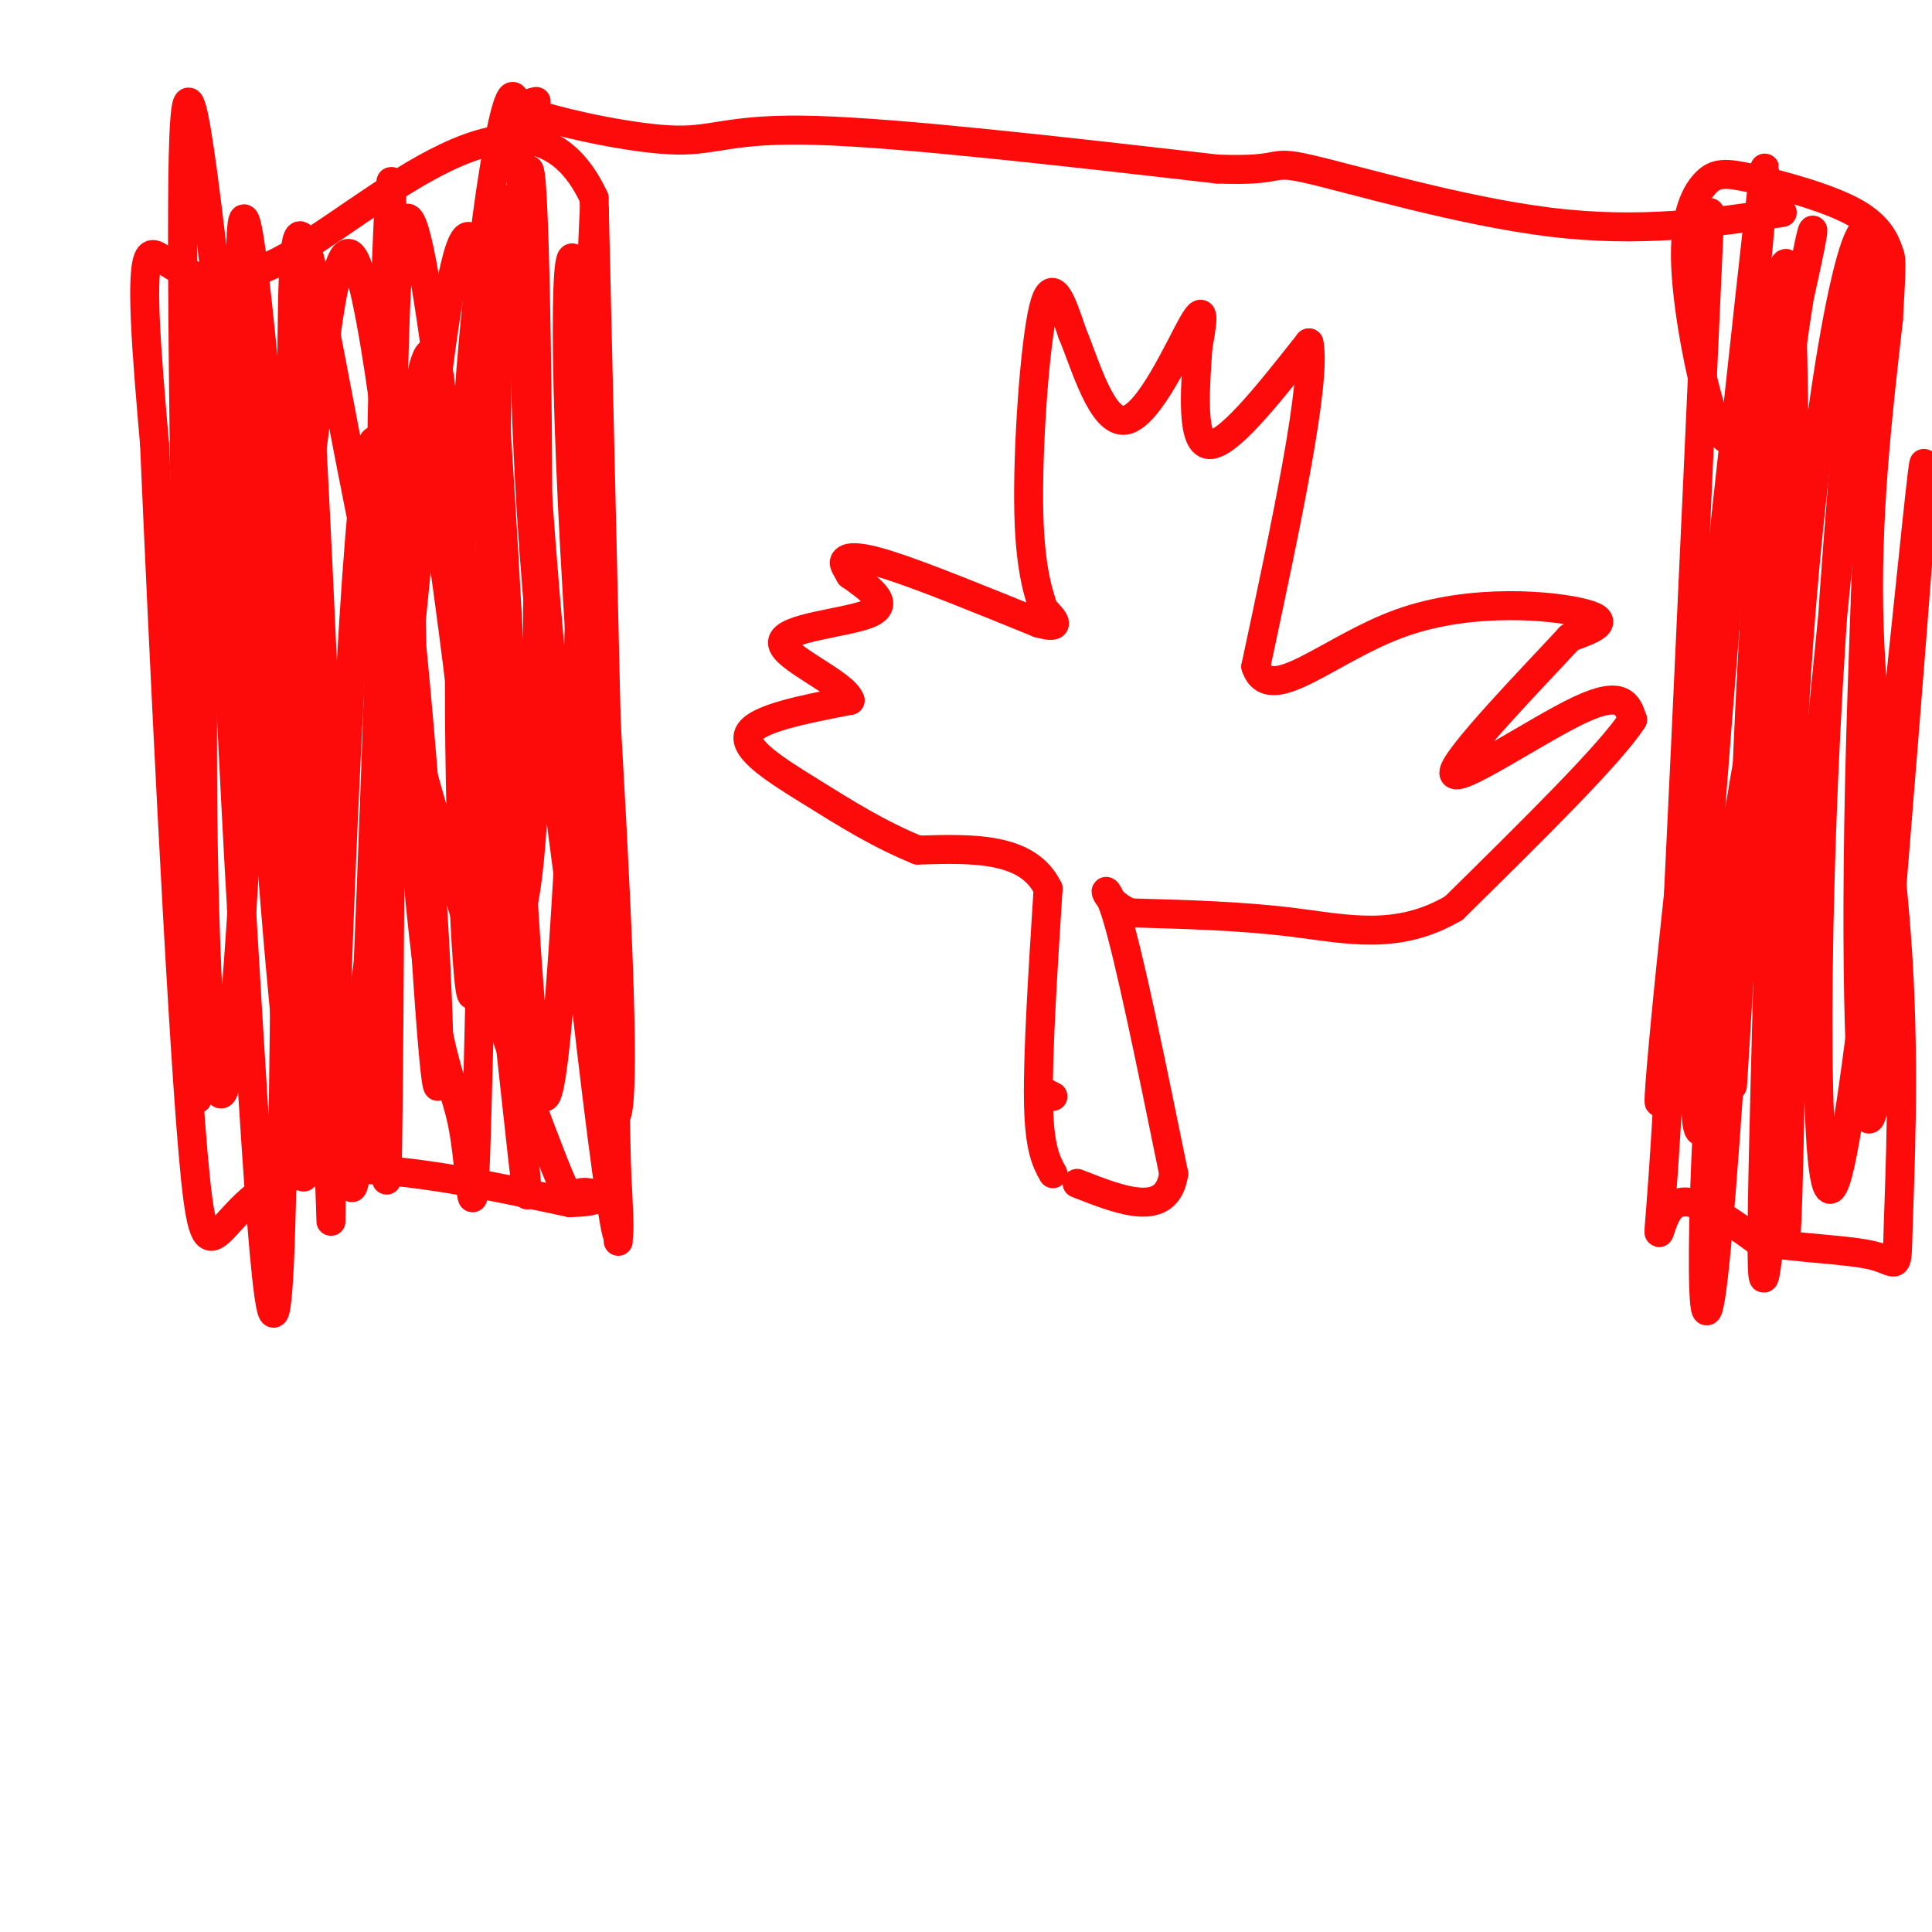 <svg viewBox='0 0 400 400' version='1.1' xmlns='http://www.w3.org/2000/svg' xmlns:xlink='http://www.w3.org/1999/xlink'><g fill='none' stroke='rgb(253,10,10)' stroke-width='6' stroke-linecap='round' stroke-linejoin='round'><path d='M218,227c0.000,0.000 -2.000,-1.000 -2,-1'/><path d='M218,243c-1.417,-2.583 -2.833,-5.167 -3,-15c-0.167,-9.833 0.917,-26.917 2,-44'/><path d='M217,184c-4.167,-8.667 -15.583,-8.333 -27,-8'/><path d='M190,176c-8.131,-3.321 -14.958,-7.625 -22,-12c-7.042,-4.375 -14.298,-8.821 -13,-12c1.298,-3.179 11.149,-5.089 21,-7'/><path d='M176,145c-1.036,-3.536 -14.125,-8.875 -14,-12c0.125,-3.125 13.464,-4.036 18,-6c4.536,-1.964 0.268,-4.982 -4,-8'/><path d='M176,119c-1.012,-1.833 -1.542,-2.417 -1,-3c0.542,-0.583 2.155,-1.167 9,1c6.845,2.167 18.923,7.083 31,12'/><path d='M215,129c5.333,1.500 3.167,-0.750 1,-3'/><path d='M216,126c-0.631,-2.429 -2.708,-7.000 -3,-20c-0.292,-13.000 1.202,-34.429 3,-42c1.798,-7.571 3.899,-1.286 6,5'/><path d='M222,69c2.595,6.095 6.083,18.833 11,18c4.917,-0.833 11.262,-15.238 14,-20c2.738,-4.762 1.869,0.119 1,5'/><path d='M248,72c-0.333,6.156 -1.667,19.044 2,20c3.667,0.956 12.333,-10.022 21,-21'/><path d='M271,71c1.667,7.667 -4.667,37.333 -11,67'/><path d='M260,138c2.786,8.512 15.250,-3.708 30,-9c14.750,-5.292 31.786,-3.655 38,-2c6.214,1.655 1.607,3.327 -3,5'/><path d='M325,132c-7.310,7.905 -24.083,25.167 -24,28c0.083,2.833 17.024,-8.762 26,-13c8.976,-4.238 9.988,-1.119 11,2'/><path d='M338,149c-4.333,6.833 -20.667,22.917 -37,39'/><path d='M301,188c-11.578,6.822 -22.022,4.378 -33,3c-10.978,-1.378 -22.489,-1.689 -34,-2'/><path d='M234,189c-6.489,-2.711 -5.711,-8.489 -3,0c2.711,8.489 7.356,31.244 12,54'/><path d='M243,243c-1.333,9.333 -10.667,5.667 -20,2'/><path d='M128,257c0.000,0.000 -5.000,-216.000 -5,-216'/><path d='M123,41c-13.857,-29.964 -46.000,3.125 -65,13c-19.000,9.875 -24.857,-3.464 -27,-1c-2.143,2.464 -0.571,20.732 1,39'/><path d='M32,92c1.679,38.976 5.375,116.917 8,147c2.625,30.083 4.179,12.310 17,6c12.821,-6.310 36.911,-1.155 61,4'/><path d='M118,249c9.941,-0.213 4.292,-2.745 2,-2c-2.292,0.745 -1.227,4.769 -8,-13c-6.773,-17.769 -21.382,-57.330 -32,-103c-10.618,-45.670 -17.243,-97.450 -19,-78c-1.757,19.450 1.355,110.128 3,145c1.645,34.872 1.822,13.936 2,-7'/><path d='M66,191c0.080,-9.381 -0.721,-29.334 -3,-52c-2.279,-22.666 -6.036,-48.045 -8,-46c-1.964,2.045 -2.134,31.515 0,67c2.134,35.485 6.572,76.986 6,67c-0.572,-9.986 -6.154,-71.458 -9,-118c-2.846,-46.542 -2.956,-78.155 0,-57c2.956,21.155 8.978,95.077 15,169'/><path d='M67,221c2.414,37.081 0.948,45.284 2,6c1.052,-39.284 4.623,-126.054 8,-135c3.377,-8.946 6.560,59.932 10,95c3.440,35.068 7.139,36.328 9,47c1.861,10.672 1.886,30.758 3,-13c1.114,-43.758 3.318,-151.359 4,-175c0.682,-23.641 -0.159,36.680 -1,97'/><path d='M102,143c-0.316,28.041 -0.605,49.642 0,57c0.605,7.358 2.104,0.473 4,-5c1.896,-5.473 4.188,-9.535 5,-44c0.812,-34.465 0.143,-99.335 -1,-113c-1.143,-13.665 -2.760,23.873 0,68c2.760,44.127 9.897,94.842 14,115c4.103,20.158 5.172,9.759 4,-22c-1.172,-31.759 -4.586,-84.880 -8,-138'/><path d='M120,61c-2.256,-19.843 -3.897,-0.450 -1,53c2.897,53.450 10.330,140.958 9,142c-1.330,1.042 -11.424,-84.382 -16,-144c-4.576,-59.618 -3.635,-93.431 -6,-92c-2.365,1.431 -8.036,38.105 -10,80c-1.964,41.895 -0.221,89.010 1,102c1.221,12.990 1.920,-8.146 1,-28c-0.920,-19.854 -3.460,-38.427 -6,-57'/><path d='M92,117c-1.002,-19.139 -0.505,-38.488 -2,-43c-1.495,-4.512 -4.980,5.813 -5,40c-0.020,34.187 3.425,92.237 5,107c1.575,14.763 1.278,-13.760 -2,-56c-3.278,-42.240 -9.539,-98.197 -14,-110c-4.461,-11.803 -7.124,20.548 -9,35c-1.876,14.452 -2.967,11.006 -3,40c-0.033,28.994 0.990,90.427 1,108c0.010,17.573 -0.995,-8.713 -2,-35'/><path d='M61,203c-3.123,-35.313 -9.930,-106.094 -14,-116c-4.070,-9.906 -5.404,41.064 -5,81c0.404,39.936 2.544,68.839 5,55c2.456,-13.839 5.228,-70.419 8,-127'/><path d='M354,44c-3.511,78.067 -7.022,156.133 -9,189c-1.978,32.867 -2.422,20.533 1,17c3.422,-3.533 10.711,1.733 18,7'/><path d='M364,257c7.946,1.474 18.812,1.657 24,3c5.188,1.343 4.700,3.844 5,-6c0.300,-9.844 1.388,-32.035 0,-55c-1.388,-22.965 -5.254,-46.704 -6,-69c-0.746,-22.296 1.627,-43.148 4,-64'/><path d='M391,66c0.740,-12.694 0.589,-12.430 0,-14c-0.589,-1.570 -1.614,-4.973 -7,-8c-5.386,-3.027 -15.131,-5.678 -21,-7c-5.869,-1.322 -7.863,-1.316 -10,1c-2.137,2.316 -4.418,6.940 -4,17c0.418,10.060 3.536,25.555 6,32c2.464,6.445 4.276,3.842 6,1c1.724,-2.842 3.362,-5.921 5,-9'/><path d='M366,79c-1.512,42.304 -7.791,152.565 -11,183c-3.209,30.435 -3.349,-18.955 1,-62c4.349,-43.045 13.186,-79.744 13,-68c-0.186,11.744 -9.396,71.931 -14,93c-4.604,21.069 -4.601,3.020 -3,-25c1.601,-28.020 4.801,-66.010 8,-104'/><path d='M360,96c3.322,-38.363 7.626,-82.269 4,-50c-3.626,32.269 -15.182,140.715 -19,172c-3.818,31.285 0.101,-14.589 6,-63c5.899,-48.411 13.777,-99.358 16,-75c2.223,24.358 -1.209,124.019 -2,163c-0.791,38.981 1.060,17.280 3,-3c1.940,-20.280 3.970,-39.140 6,-58'/><path d='M374,182c4.099,-40.594 11.347,-113.079 12,-124c0.653,-10.921 -5.289,39.722 -8,94c-2.711,54.278 -2.191,112.190 3,89c5.191,-23.190 15.055,-127.483 17,-143c1.945,-15.517 -4.027,57.741 -10,131'/><path d='M388,229c-2.580,12.693 -4.030,-21.075 -3,-67c1.030,-45.925 4.539,-104.007 2,-113c-2.539,-8.993 -11.128,31.101 -15,90c-3.872,58.899 -3.028,136.602 -2,113c1.028,-23.602 2.238,-148.508 1,-185c-1.238,-36.492 -4.925,15.431 -7,49c-2.075,33.569 -2.537,48.785 -3,64'/><path d='M361,180c-1.297,25.429 -3.038,57.002 -2,40c1.038,-17.002 4.856,-82.577 9,-123c4.144,-40.423 8.612,-55.692 7,-47c-1.612,8.692 -9.306,41.346 -17,74'/><path d='M91,78c9.780,92.831 19.560,185.662 18,167c-1.560,-18.662 -14.459,-148.817 -21,-187c-6.541,-38.183 -6.722,15.604 -7,73c-0.278,57.396 -0.651,118.399 -1,113c-0.349,-5.399 -0.675,-77.199 -1,-149'/><path d='M79,95c0.598,-43.378 2.593,-77.323 2,-44c-0.593,33.323 -3.775,133.915 -6,174c-2.225,40.085 -3.493,19.662 -6,-37c-2.507,-56.662 -6.252,-149.563 -8,-128c-1.748,21.563 -1.499,157.589 -3,198c-1.501,40.411 -4.750,-14.795 -8,-70'/><path d='M50,188c-3.039,-51.924 -6.635,-146.733 -8,-128c-1.365,18.733 -0.498,151.010 -1,166c-0.502,14.990 -2.373,-87.305 -3,-146c-0.627,-58.695 -0.011,-73.788 4,-44c4.011,29.788 11.415,104.459 15,138c3.585,33.541 3.350,25.953 5,30c1.650,4.047 5.186,19.728 8,20c2.814,0.272 4.907,-14.864 7,-30'/><path d='M77,194c2.147,-11.195 4.016,-24.183 8,-64c3.984,-39.817 10.084,-106.462 15,-71c4.916,35.462 8.648,173.031 13,168c4.352,-5.031 9.326,-152.662 10,-179c0.674,-26.338 -2.950,68.618 -4,115c-1.050,46.382 0.475,44.191 2,42'/><path d='M111,21c-2.375,0.595 -4.750,1.190 1,3c5.750,1.810 19.625,4.833 28,5c8.375,0.167 11.250,-2.524 29,-2c17.750,0.524 50.375,4.262 83,8'/><path d='M252,35c14.738,0.560 10.083,-2.042 19,0c8.917,2.042 31.405,8.726 50,11c18.595,2.274 33.298,0.137 48,-2'/></g>
</svg>